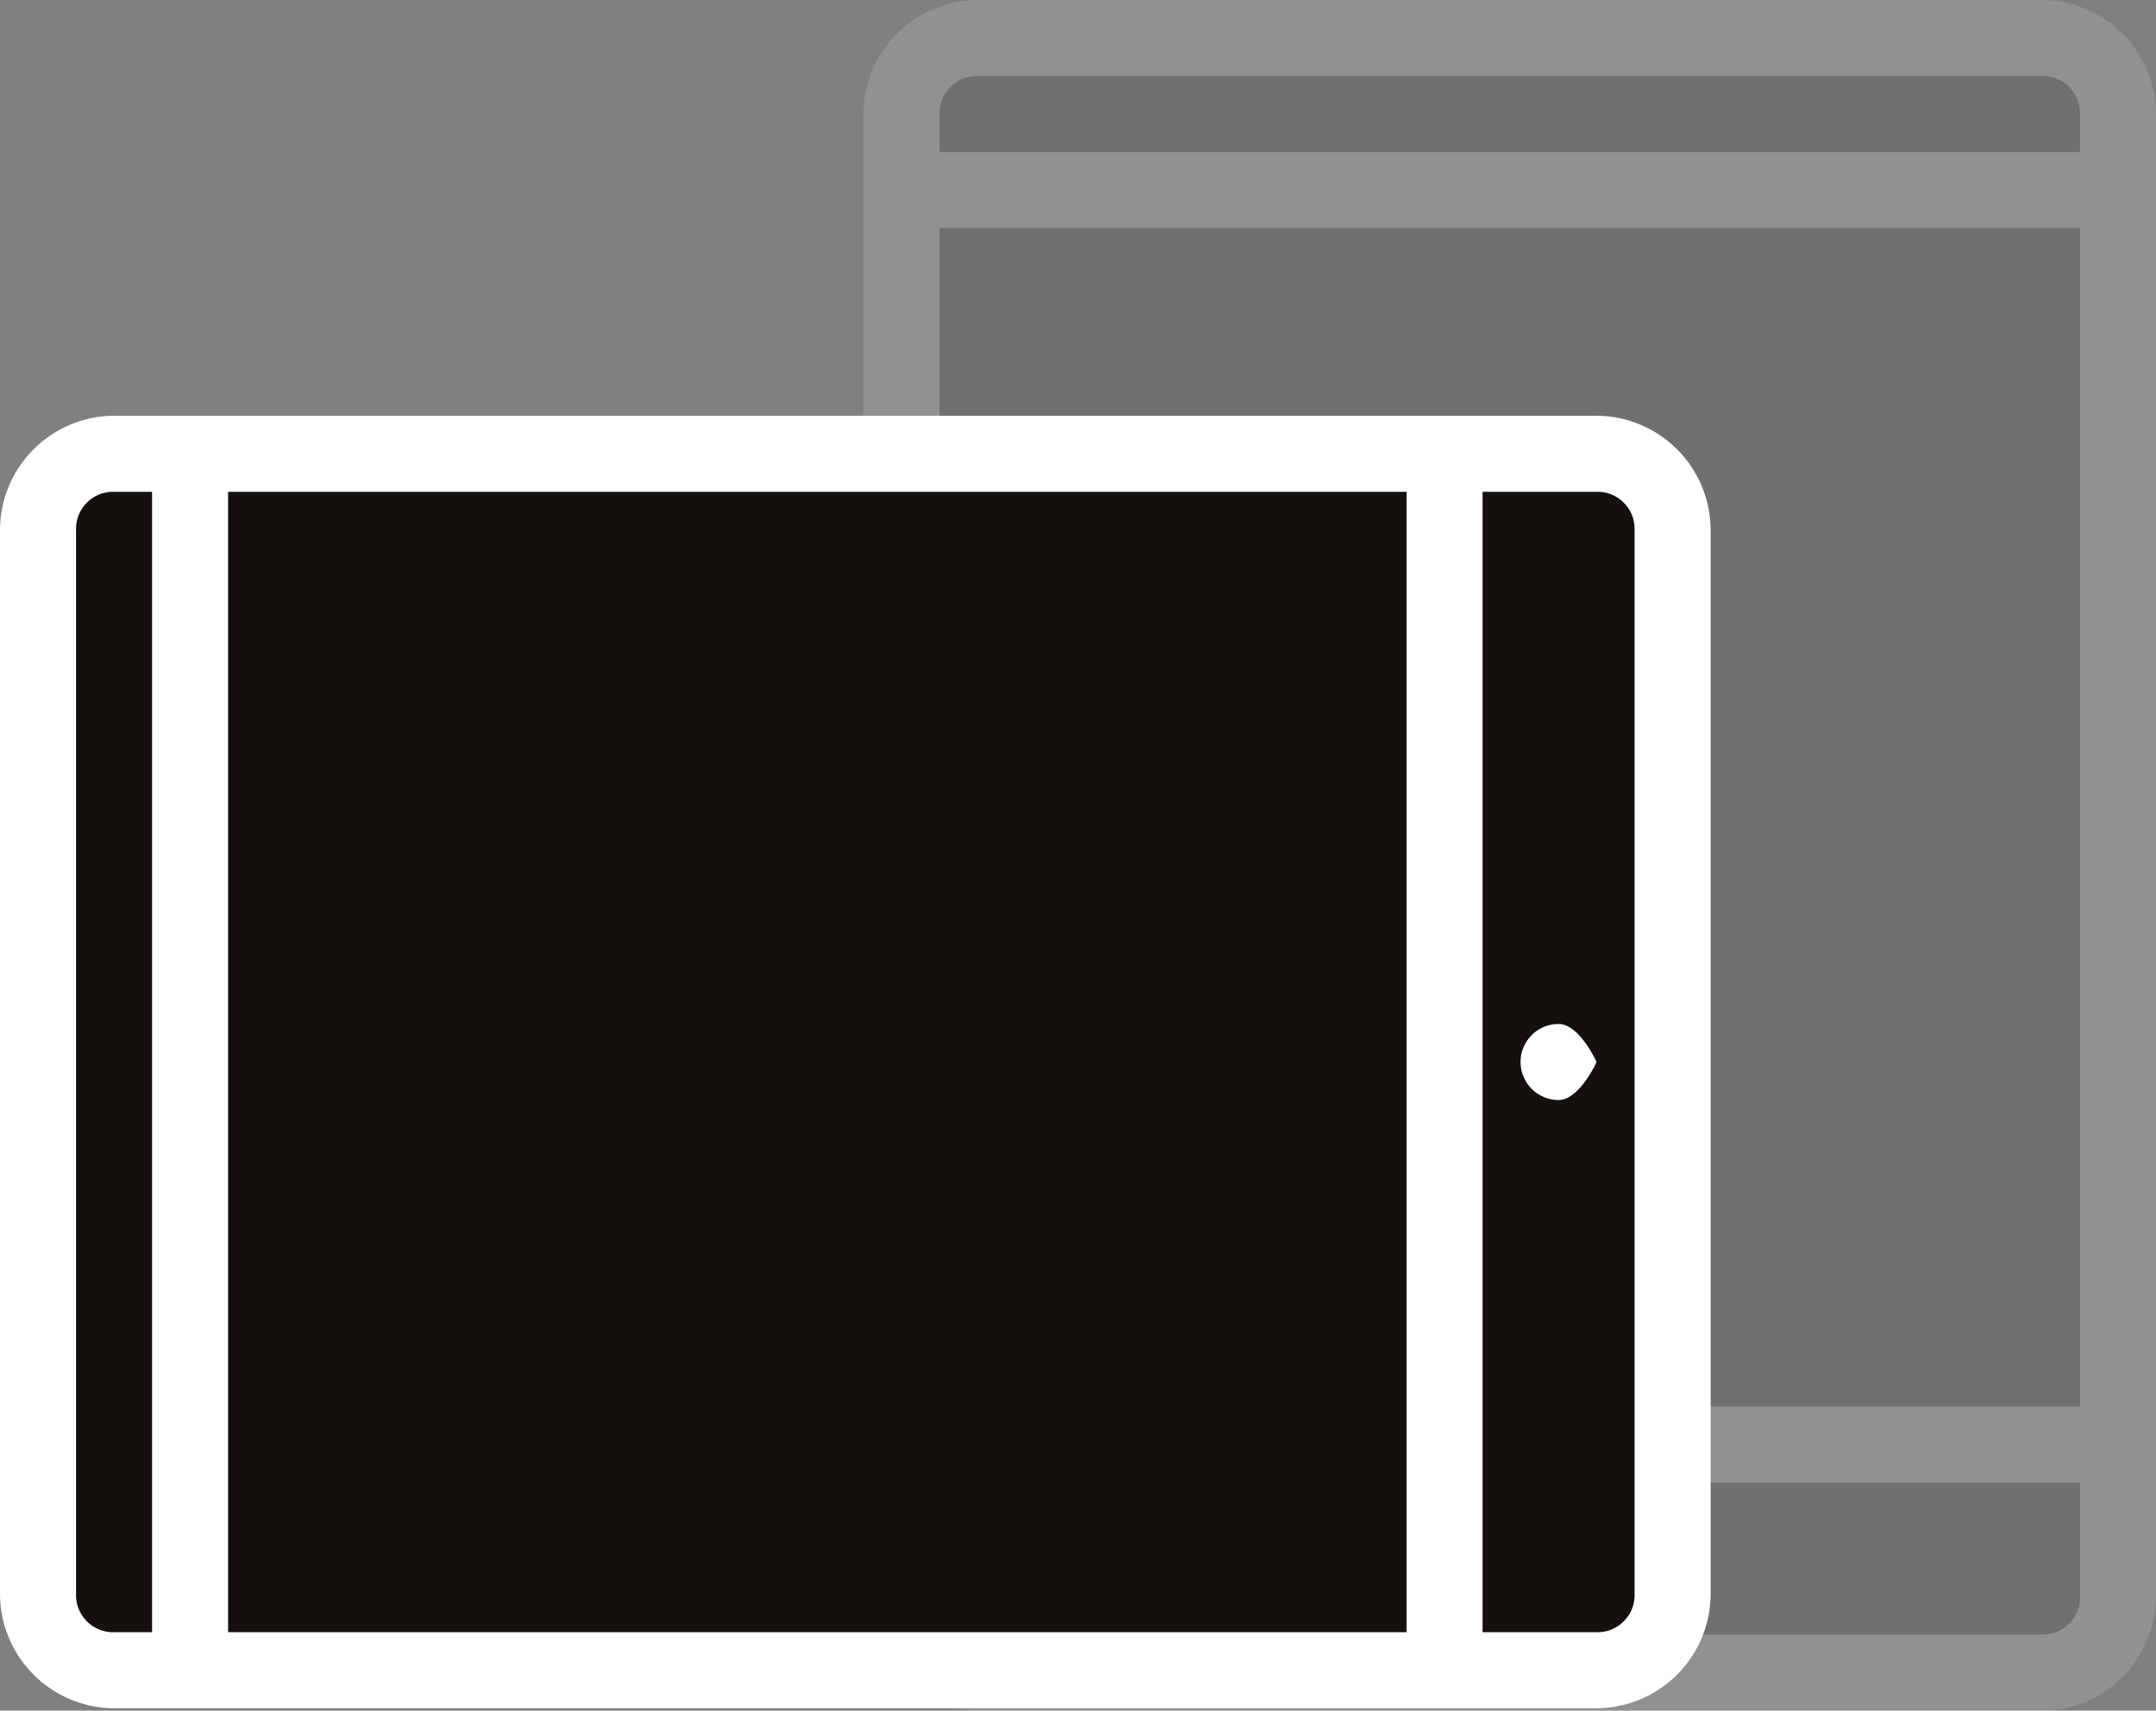 <svg xmlns="http://www.w3.org/2000/svg" width="125.191" height="99.331" viewBox="0 0 125.191 99.331">
  <rect x="0" y="0" width="125.191" height="99.331" fill="#808080" stroke="none"/>
  <g id="Groupe_60" data-name="Groupe 60" transform="translate(-321 -400.859)">
    <g id="Groupe_58" data-name="Groupe 58" transform="translate(792.821 188.859) rotate(90)" opacity="0.138">
      <rect id="Rectangle_19" data-name="Rectangle 19" width="94.181" height="68.64" transform="translate(215 350.452)" fill="#13100d"/>
      <g id="noun_Tablet_717954" transform="translate(212 421.68) rotate(-90)">
        <g id="Groupe_55" data-name="Groupe 55" transform="translate(0 0)">
          <path id="Tracé_115" data-name="Tracé 115" d="M6.622,0A6.657,6.657,0,0,0,0,6.622V92.709a6.657,6.657,0,0,0,6.622,6.622H68.428a6.657,6.657,0,0,0,6.622-6.622V6.622A6.657,6.657,0,0,0,68.428,0Zm0,4.415H68.428a2.156,2.156,0,0,1,2.207,2.207V8.829H4.415V6.622A2.156,2.156,0,0,1,6.622,4.415ZM4.415,13.244H70.635V81.672H4.415Zm0,72.843H70.635v6.622a2.156,2.156,0,0,1-2.207,2.207H6.622a2.156,2.156,0,0,1-2.207-2.207Zm33.11,2.207A2.207,2.207,0,0,0,35.318,90.5c0,1.219,2.207,2.207,2.207,2.207s2.207-.988,2.207-2.207A2.207,2.207,0,0,0,37.525,88.294Z" fill="#fff"/>
        </g>
      </g>
    </g>
    <g id="Groupe_56" data-name="Groupe 56" transform="translate(109 78.37)">
      <rect id="Rectangle_19-2" data-name="Rectangle 19" width="94.181" height="68.64" transform="translate(215 350.452)" fill="#13100d"/>
      <g id="noun_Tablet_717954-2" data-name="noun_Tablet_717954" transform="translate(212 421.68) rotate(-90)">
        <g id="Groupe_55-2" data-name="Groupe 55" transform="translate(0 0)">
          <path id="Tracé_115-2" data-name="Tracé 115" d="M6.622,0A6.657,6.657,0,0,0,0,6.622V92.709a6.657,6.657,0,0,0,6.622,6.622H68.428a6.657,6.657,0,0,0,6.622-6.622V6.622A6.657,6.657,0,0,0,68.428,0Zm0,4.415H68.428a2.156,2.156,0,0,1,2.207,2.207V8.829H4.415V6.622A2.156,2.156,0,0,1,6.622,4.415ZM4.415,13.244H70.635V81.672H4.415Zm0,72.843H70.635v6.622a2.156,2.156,0,0,1-2.207,2.207H6.622a2.156,2.156,0,0,1-2.207-2.207Zm33.11,2.207A2.207,2.207,0,0,0,35.318,90.5c0,1.219,2.207,2.207,2.207,2.207s2.207-.988,2.207-2.207A2.207,2.207,0,0,0,37.525,88.294Z" fill="#fff"/>
        </g>
      </g>
    </g>
  </g>
</svg>
